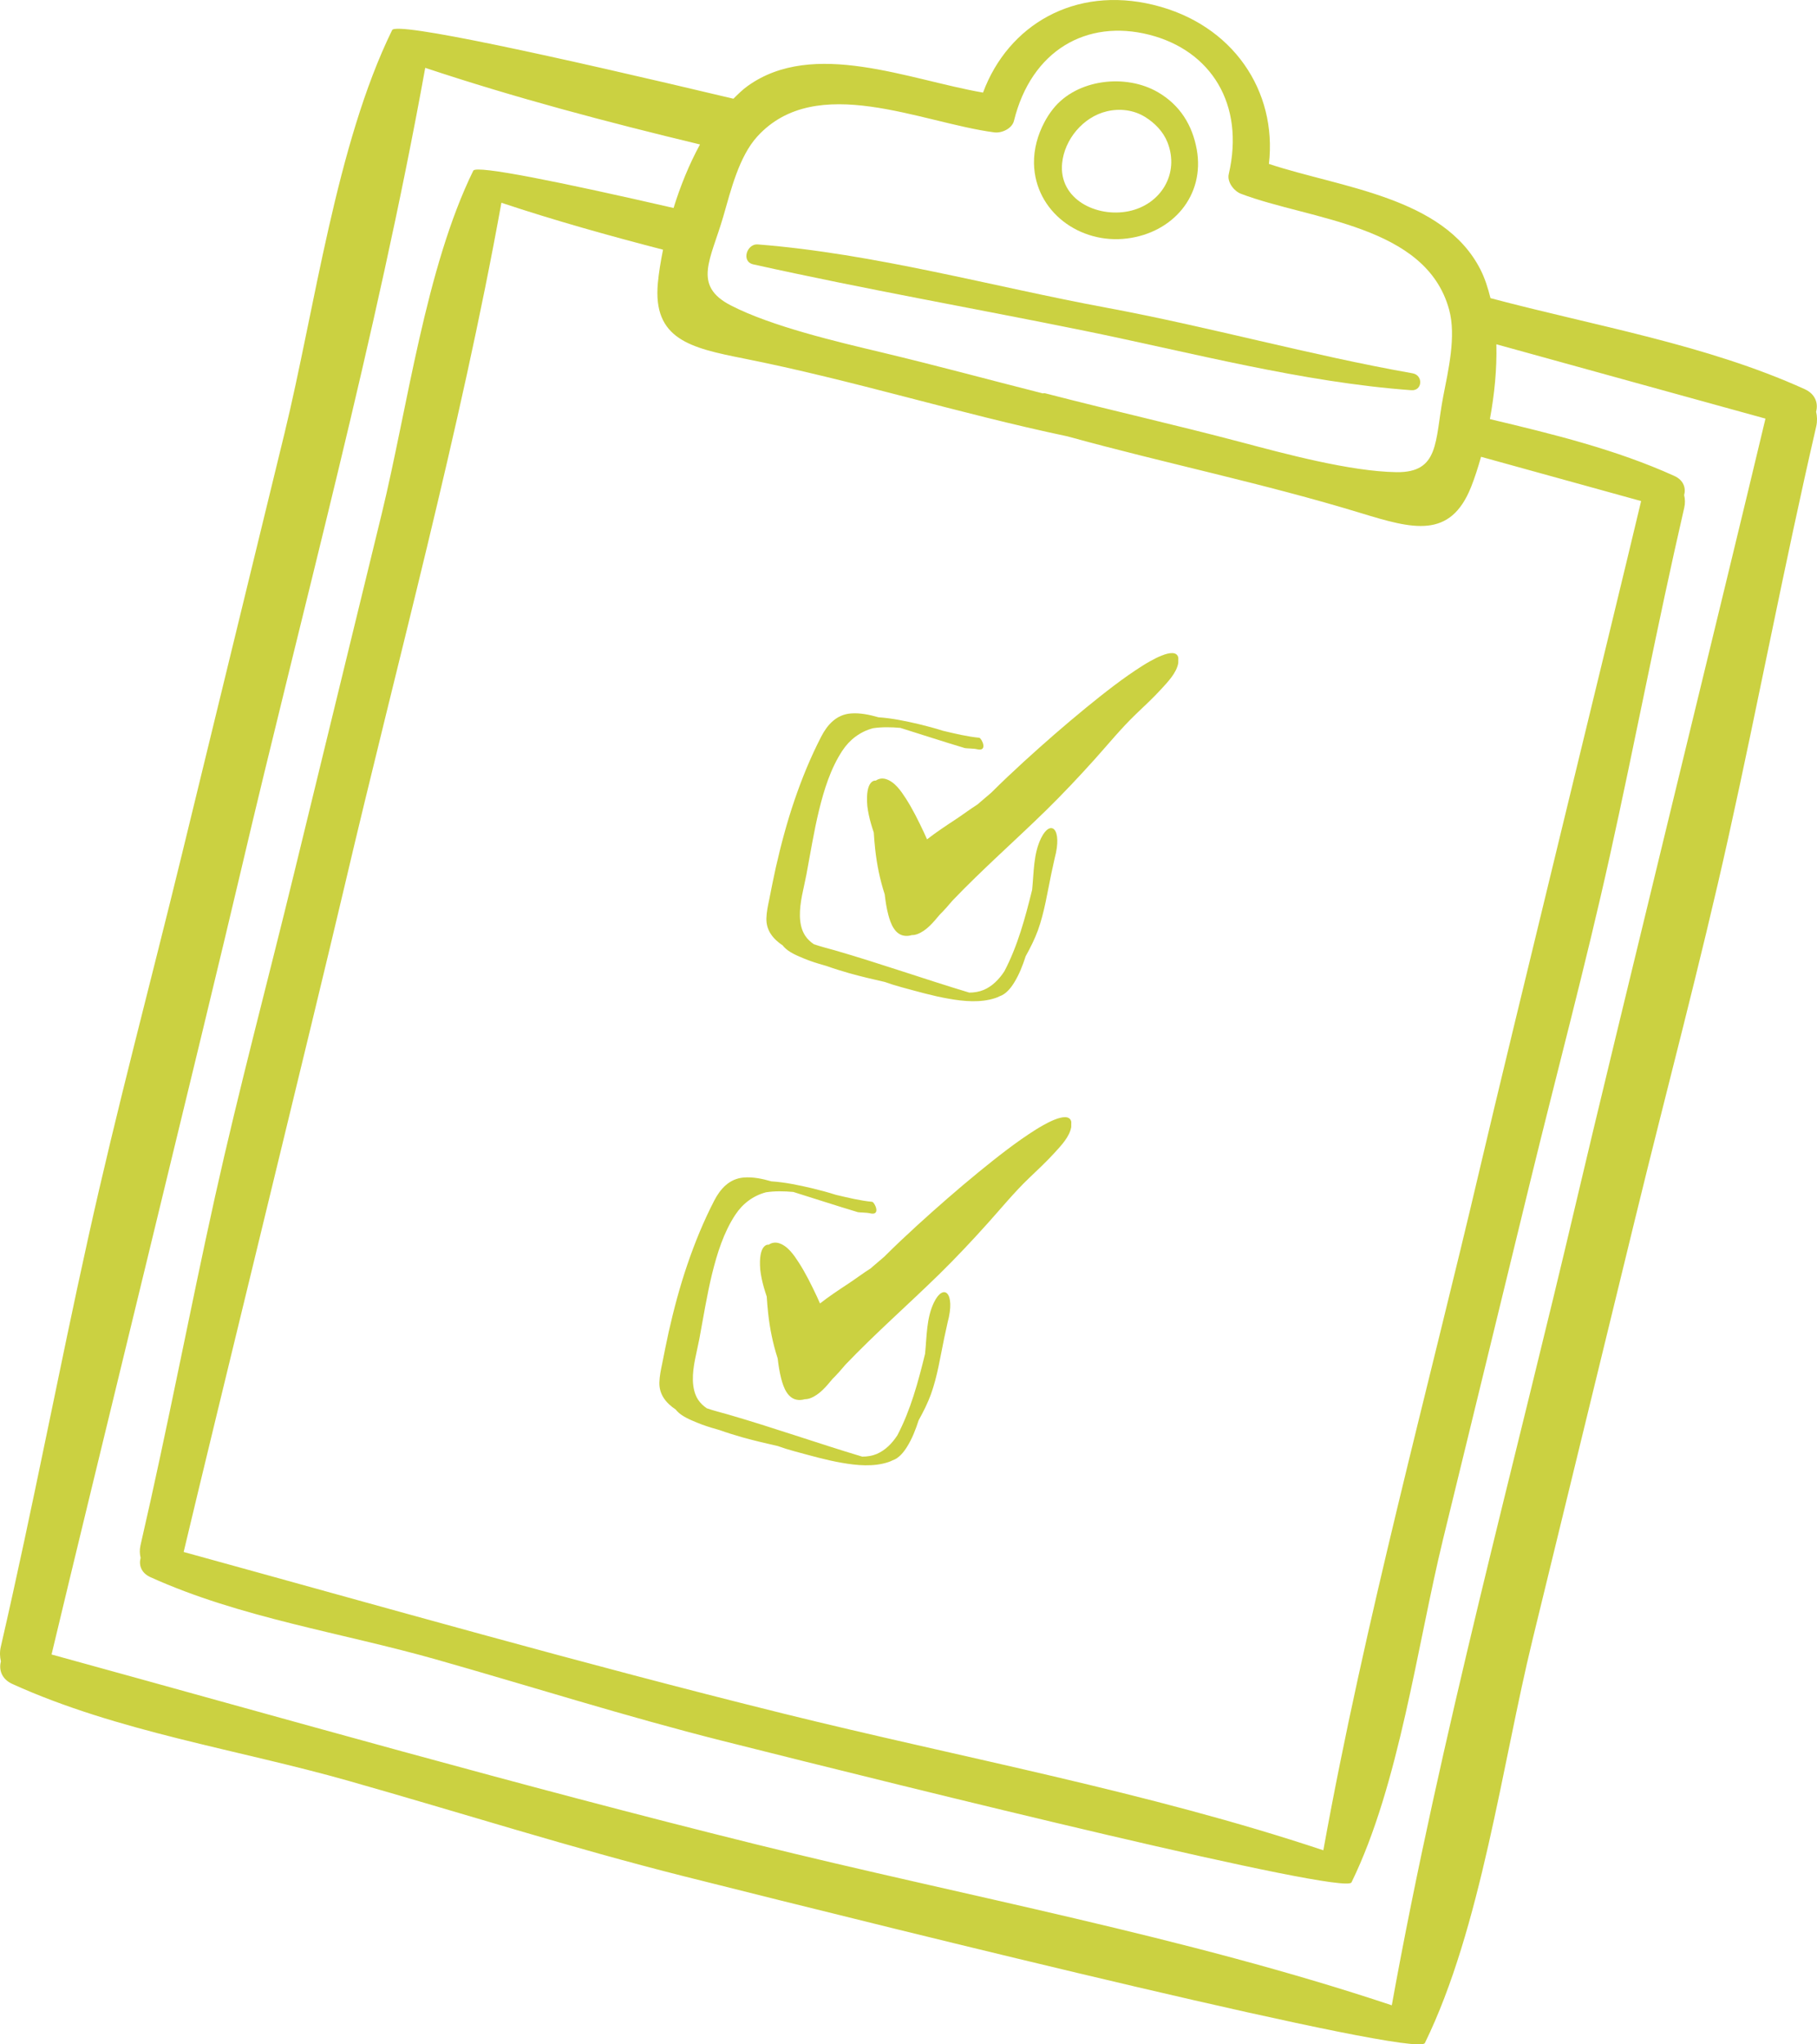 <svg width="64" height="72" viewBox="0 0 64 72" fill="none" xmlns="http://www.w3.org/2000/svg">
<g id="Layer_1" clip-path="url(#clip0_2_295)">
<path id="Vector" d="M26.537 9.312C30.524 10.197 34.361 10.868 38.202 11.65C41.975 12.42 45.878 13.464 49.712 13.743C50.105 13.771 50.135 13.215 49.757 13.148C46.161 12.513 42.575 11.505 38.968 10.836C34.941 10.089 30.798 8.929 26.687 8.608C26.311 8.579 26.092 9.213 26.537 9.312Z" fill="#CBD141"/>
<path id="Vector_2" d="M64 14.744C63.998 14.66 63.987 14.579 63.968 14.501C64.048 14.212 63.95 13.879 63.565 13.705C60.087 12.128 56.183 11.482 52.499 10.5C52.41 10.14 52.3 9.797 52.145 9.492C50.841 6.932 47.232 6.615 44.695 5.773C44.99 3.219 43.44 0.854 40.625 0.171C37.854 -0.503 35.511 0.877 34.625 3.261C31.995 2.806 28.653 1.372 26.34 3.025C26.161 3.152 25.997 3.314 25.833 3.477C19.541 1.981 13.962 0.755 13.812 1.06C11.838 5.089 11.089 10.877 10.021 15.261C8.818 20.201 7.612 25.14 6.41 30.079C5.314 34.576 4.113 39.045 3.113 43.566C2.065 48.285 1.169 53.046 0.029 57.994C0.007 58.086 -0.001 58.175 0 58.262C0.002 58.349 0.013 58.433 0.032 58.514C-0.046 58.801 0.052 59.134 0.436 59.308C4.157 60.995 8.372 61.611 12.278 62.72C16.227 63.84 20.142 65.086 24.122 66.088C32.094 68.095 49.919 72.503 50.188 71.953C52.162 67.923 52.911 62.136 53.979 57.753C55.183 52.813 56.389 47.874 57.591 42.934C58.686 38.437 59.887 33.967 60.888 29.448C61.935 24.727 62.831 19.968 63.973 15.017C63.993 14.928 64.001 14.84 64 14.756L64 14.744ZM51.817 17.148C51.943 16.832 52.059 16.468 52.167 16.088C54.048 16.609 55.926 17.129 57.805 17.647C56.707 22.267 53.175 36.674 52.148 41.059C50.273 49.05 48.071 57.087 46.612 65.165C40.433 63.104 33.858 61.903 27.548 60.339C20.496 58.592 13.477 56.587 6.469 54.659C7.565 50.04 11.097 35.632 12.127 31.247C14 23.257 16.201 15.22 17.661 7.141C19.527 7.763 21.434 8.296 23.354 8.794C23.271 9.206 23.205 9.607 23.172 9.965C22.987 11.951 24.326 12.253 26.183 12.623C30.055 13.392 33.738 14.554 37.599 15.368C41.052 16.321 44.504 17.022 47.946 18.074C49.76 18.628 51.082 18.996 51.817 17.148ZM25.477 7.622C25.742 6.704 26.03 5.511 26.678 4.803C28.754 2.533 32.443 4.325 35.023 4.662C35.286 4.696 35.649 4.528 35.715 4.254C36.326 1.778 38.271 0.663 40.481 1.224C42.659 1.78 43.852 3.675 43.28 6.134C43.216 6.408 43.461 6.729 43.71 6.825C46.148 7.75 50.229 7.911 51.043 10.908C51.297 11.843 51.013 13.037 50.832 13.976C50.535 15.533 50.711 16.652 49.183 16.629C47.564 16.604 45.269 15.985 43.719 15.574C41.33 14.943 39.435 14.527 36.81 13.851C36.782 13.843 36.756 13.854 36.728 13.854C34.708 13.343 33.068 12.892 31.06 12.412C29.501 12.04 27.188 11.501 25.741 10.756C24.377 10.052 25.038 9.141 25.477 7.622ZM55.532 42.276C53.329 51.671 50.74 61.123 49.023 70.624C41.757 68.201 34.024 66.787 26.604 64.949C18.311 62.894 10.057 60.536 1.816 58.269C3.107 52.838 7.26 35.894 8.469 30.737C10.673 21.34 13.26 11.891 14.978 2.389C18.136 3.442 21.384 4.3 24.656 5.088C24.274 5.787 23.963 6.555 23.725 7.325C19.798 6.423 16.771 5.804 16.67 6.011C14.991 9.436 14.354 14.359 13.447 18.087C12.423 22.287 11.398 26.487 10.375 30.688C9.445 34.512 8.425 38.313 7.571 42.157C6.681 46.17 5.919 50.217 4.948 54.427C4.913 54.584 4.92 54.73 4.953 54.866C4.884 55.113 4.968 55.394 5.295 55.544C8.459 56.978 12.042 57.501 15.365 58.445C18.723 59.398 22.053 60.455 25.437 61.308C32.215 63.016 47.373 66.763 47.603 66.296C49.282 62.87 49.919 57.947 50.826 54.22C51.85 50.02 52.877 45.819 53.898 41.619C54.83 37.795 55.85 33.994 56.702 30.15C57.592 26.136 58.354 22.089 59.324 17.88C59.36 17.723 59.354 17.576 59.32 17.439C59.388 17.194 59.306 16.913 58.977 16.763C56.926 15.833 54.698 15.288 52.478 14.76C52.638 13.9 52.729 12.996 52.706 12.125C55.869 12.996 59.029 13.876 62.185 14.743C60.894 20.176 56.741 37.12 55.532 42.276Z" fill="#CBD141"/>
<path id="Vector_3" d="M39.692 8.4C41.311 8.201 42.442 6.889 42.154 5.269C41.999 4.407 41.564 3.703 40.791 3.251C39.648 2.582 37.926 2.789 37.097 3.83C36.977 3.98 36.872 4.141 36.785 4.309C36.55 4.751 36.41 5.257 36.42 5.763C36.459 7.455 38.033 8.605 39.692 8.4ZM38.984 3.921C39.433 3.813 39.929 3.869 40.328 4.116C40.674 4.329 40.972 4.634 41.122 5.013C41.556 6.112 40.891 7.207 39.751 7.44C38.624 7.668 37.288 7.019 37.411 5.749C37.493 4.91 38.151 4.119 38.984 3.921Z" fill="#CBD141"/>
<path id="Vector_4" d="M40.264 23.433C39.556 23.878 38.896 24.403 38.249 24.929C37.502 25.54 36.777 26.174 36.065 26.823C35.674 27.181 35.289 27.544 34.914 27.918C34.782 28.031 34.648 28.143 34.516 28.258C34.489 28.28 34.463 28.304 34.436 28.328C34.17 28.497 33.918 28.689 33.659 28.859C33.319 29.083 32.975 29.31 32.653 29.561C32.616 29.477 32.579 29.392 32.54 29.311C32.348 28.905 32.15 28.5 31.907 28.122C31.739 27.863 31.516 27.529 31.196 27.436C31.064 27.398 30.945 27.426 30.847 27.493C30.814 27.481 30.473 27.477 30.549 28.38C30.561 28.487 30.579 28.593 30.6 28.692C30.644 28.905 30.707 29.113 30.777 29.321C30.79 29.514 30.804 29.708 30.826 29.901C30.884 30.443 30.993 30.978 31.162 31.498C31.19 31.739 31.225 31.978 31.288 32.215C31.367 32.522 31.52 32.942 31.901 32.961C31.974 32.965 32.047 32.955 32.117 32.933C32.176 32.935 32.241 32.923 32.308 32.9C32.632 32.779 32.868 32.491 33.093 32.221C33.252 32.062 33.404 31.892 33.549 31.718C34.602 30.617 35.752 29.609 36.841 28.544C37.438 27.959 38.01 27.351 38.568 26.73C39.041 26.202 39.496 25.645 40.008 25.153C40.315 24.861 40.624 24.574 40.909 24.262C41.134 24.015 41.442 23.699 41.502 23.35L41.504 23.165C41.411 22.712 40.43 23.331 40.264 23.433ZM38.461 26.241C38.461 26.241 38.46 26.242 38.458 26.242C38.461 26.241 38.462 26.238 38.463 26.238C38.463 26.238 38.462 26.239 38.461 26.241Z" fill="#CBD141"/>
<path id="Vector_5" d="M27.572 33.299C27.583 33.313 27.592 33.326 27.605 33.341C27.785 33.542 28.085 33.661 28.329 33.762C28.555 33.856 28.789 33.929 29.023 33.995C29.055 34.006 29.088 34.015 29.12 34.024C29.382 34.117 29.648 34.199 29.913 34.275C30.326 34.391 30.747 34.489 31.166 34.584C31.361 34.654 31.558 34.716 31.76 34.77C32.31 34.918 32.857 35.077 33.419 35.174C33.951 35.268 34.532 35.322 35.05 35.153C35.107 35.136 35.16 35.112 35.209 35.087C35.429 35.015 35.6 34.804 35.719 34.61C35.9 34.321 36.023 33.999 36.128 33.675C36.292 33.379 36.442 33.082 36.559 32.764C36.788 32.126 36.888 31.451 37.026 30.79C37.066 30.602 37.108 30.414 37.149 30.226C37.432 29.179 37.005 28.836 36.67 29.518C36.399 30.071 36.417 30.721 36.355 31.338C36.11 32.328 35.846 33.314 35.377 34.207C35.194 34.487 34.959 34.73 34.651 34.863C34.49 34.93 34.316 34.958 34.139 34.958C32.557 34.482 31 33.931 29.413 33.472C29.174 33.404 28.916 33.341 28.667 33.255C28.546 33.173 28.438 33.074 28.356 32.947C28.226 32.745 28.182 32.505 28.175 32.272C28.163 31.776 28.311 31.292 28.402 30.811C28.546 30.05 28.666 29.283 28.85 28.53C29.026 27.811 29.258 27.064 29.669 26.44C29.924 26.052 30.294 25.768 30.75 25.647C31.064 25.6 31.392 25.607 31.712 25.635C32.47 25.871 33.225 26.12 33.986 26.347C34.029 26.36 34.294 26.358 34.409 26.386C34.818 26.488 34.573 25.992 34.491 25.983C34.059 25.941 33.638 25.837 33.214 25.737C32.936 25.648 32.652 25.573 32.368 25.504C31.907 25.396 31.423 25.294 30.941 25.262C30.619 25.169 30.29 25.101 29.967 25.127C29.462 25.167 29.141 25.524 28.926 25.942C28.552 26.666 28.243 27.422 27.981 28.192C27.715 28.971 27.505 29.765 27.323 30.566C27.241 30.934 27.169 31.305 27.095 31.677C27.049 31.897 27.001 32.118 26.995 32.345C26.984 32.772 27.232 33.072 27.572 33.299Z" fill="#CBD141"/>
<path id="Vector_6" d="M36.494 39.777C35.786 40.222 35.126 40.747 34.479 41.273C33.732 41.884 33.007 42.519 32.295 43.167C31.904 43.525 31.519 43.888 31.144 44.262C31.012 44.375 30.878 44.487 30.746 44.602C30.719 44.624 30.693 44.648 30.666 44.672C30.399 44.841 30.146 45.033 29.889 45.203C29.549 45.427 29.205 45.654 28.883 45.906C28.846 45.821 28.809 45.736 28.77 45.655C28.578 45.249 28.38 44.845 28.136 44.466C27.969 44.207 27.745 43.873 27.426 43.78C27.294 43.743 27.175 43.77 27.077 43.837C27.044 43.825 26.703 43.821 26.779 44.724C26.791 44.831 26.809 44.935 26.83 45.036C26.874 45.249 26.937 45.457 27.007 45.665C27.02 45.858 27.034 46.052 27.056 46.245C27.114 46.787 27.223 47.322 27.392 47.842C27.42 48.082 27.456 48.322 27.518 48.559C27.597 48.867 27.75 49.286 28.132 49.305C28.204 49.309 28.277 49.299 28.347 49.278C28.406 49.279 28.471 49.267 28.538 49.244C28.862 49.123 29.098 48.836 29.323 48.565C29.483 48.406 29.634 48.236 29.779 48.062C30.832 46.961 31.982 45.953 33.071 44.888C33.668 44.303 34.24 43.695 34.797 43.074C35.271 42.546 35.726 41.989 36.239 41.498C36.545 41.205 36.854 40.919 37.139 40.606C37.364 40.359 37.672 40.043 37.732 39.694L37.734 39.509C37.641 39.056 36.66 39.675 36.494 39.777ZM34.691 42.584C34.691 42.584 34.69 42.586 34.688 42.586C34.691 42.584 34.692 42.582 34.693 42.582C34.693 42.582 34.692 42.583 34.691 42.584Z" fill="#CBD141"/>
<path id="Vector_7" d="M32.901 45.862C32.629 46.415 32.647 47.065 32.583 47.682C32.34 48.672 32.076 49.658 31.607 50.551C31.424 50.831 31.189 51.074 30.881 51.207C30.72 51.274 30.547 51.301 30.369 51.301C28.787 50.826 27.23 50.275 25.643 49.816C25.404 49.747 25.146 49.685 24.897 49.599C24.775 49.517 24.668 49.417 24.586 49.291C24.456 49.089 24.413 48.848 24.405 48.616C24.393 48.12 24.542 47.636 24.633 47.155C24.775 46.394 24.896 45.627 25.079 44.874C25.256 44.155 25.487 43.408 25.899 42.784C26.154 42.396 26.524 42.111 26.981 41.991C27.294 41.943 27.621 41.951 27.942 41.979C28.7 42.215 29.455 42.463 30.216 42.691C30.259 42.703 30.524 42.702 30.639 42.73C31.048 42.832 30.803 42.335 30.721 42.327C30.29 42.285 29.868 42.18 29.444 42.081C29.166 41.992 28.882 41.916 28.598 41.848C28.137 41.74 27.653 41.637 27.171 41.606C26.849 41.513 26.52 41.445 26.198 41.471C25.692 41.511 25.372 41.868 25.156 42.286C24.783 43.01 24.473 43.766 24.211 44.536C23.945 45.313 23.734 46.109 23.553 46.91C23.471 47.278 23.4 47.649 23.325 48.02C23.279 48.241 23.231 48.462 23.225 48.689C23.214 49.116 23.462 49.416 23.802 49.643C23.813 49.657 23.823 49.67 23.835 49.685C24.016 49.886 24.316 50.005 24.559 50.106C24.784 50.2 25.019 50.273 25.253 50.339C25.285 50.35 25.319 50.358 25.351 50.368C25.612 50.461 25.877 50.543 26.143 50.619C26.556 50.735 26.977 50.833 27.396 50.928C27.591 50.998 27.788 51.06 27.99 51.114C28.541 51.262 29.087 51.421 29.649 51.518C30.181 51.612 30.762 51.666 31.28 51.497C31.337 51.48 31.39 51.456 31.439 51.431C31.659 51.359 31.829 51.148 31.949 50.954C32.13 50.665 32.253 50.343 32.358 50.019C32.522 49.723 32.672 49.426 32.789 49.108C33.019 48.47 33.118 47.795 33.256 47.134C33.295 46.946 33.338 46.758 33.379 46.57C33.663 45.523 33.235 45.18 32.901 45.862Z" fill="#CBD141"/>
</g>
<defs>
<clipPath id="clip0_2_295">
<rect width="64" height="72" fill="white"/>
</clipPath>
</defs>
</svg>
